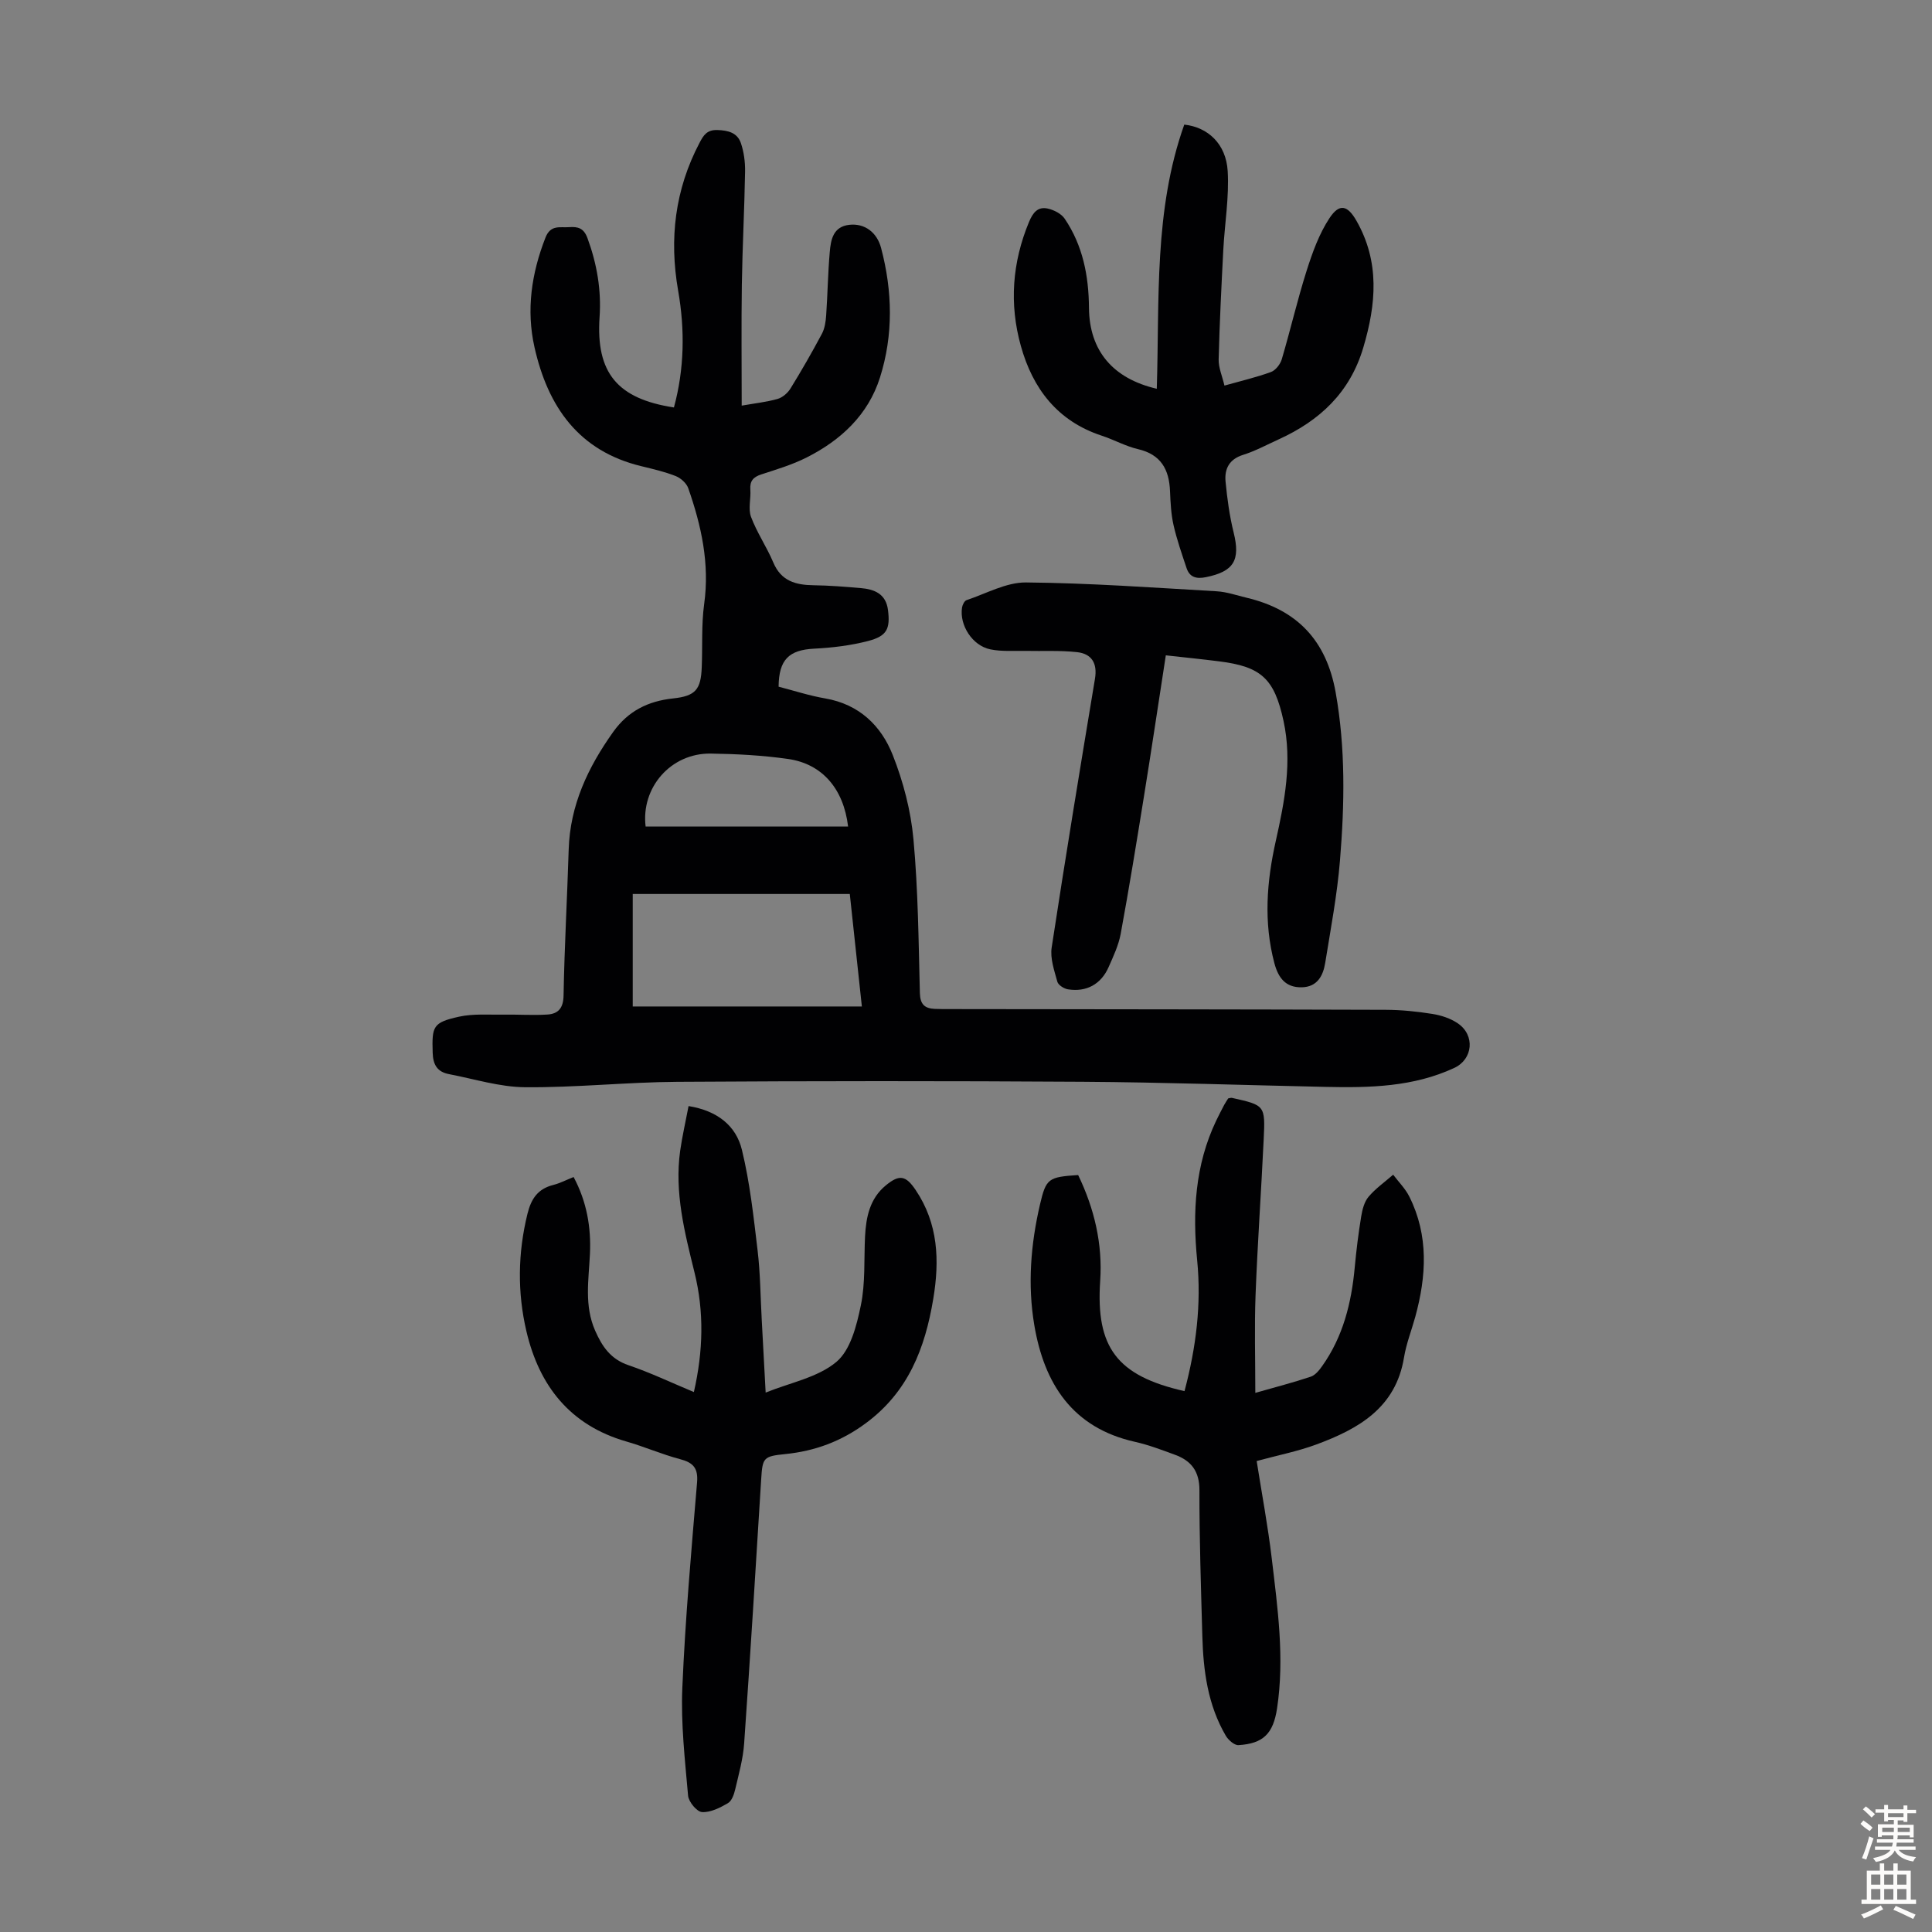 <svg enable-background="new 0 0 400 400" viewBox="0 0 400 400" xmlns="http://www.w3.org/2000/svg"><rect x="0" y="0" width="400" height="400" fill="#808080" stroke="none"/><g fill="#010103"><path d="m139.53 84.36c2.17-7.99 2.29-16.1.87-24.19-1.87-10.73-.66-20.92 4.43-30.6.81-1.55 1.52-2.72 3.7-2.65 2.27.07 4.13.58 4.86 2.7.63 1.85.9 3.91.87 5.87-.13 7.81-.55 15.61-.67 23.42-.12 8.27-.03 16.54-.03 25.07 2.66-.47 5.09-.73 7.41-1.38 1.03-.29 2.11-1.22 2.69-2.16 2.29-3.71 4.46-7.5 6.51-11.34.59-1.12.79-2.52.88-3.82.3-4.35.36-8.72.74-13.07.22-2.58.69-5.3 4.08-5.67 3.15-.34 5.7 1.57 6.55 4.8 2.37 8.96 2.56 18-.23 26.82-2.44 7.72-8.09 12.98-15.19 16.56-2.97 1.5-6.23 2.47-9.41 3.51-1.63.54-2.37 1.35-2.24 3.12.14 1.89-.48 3.99.14 5.66 1.22 3.27 3.26 6.23 4.62 9.46 1.62 3.85 4.65 4.65 8.34 4.7 3.24.04 6.48.31 9.71.58 2.88.24 5.27 1.19 5.69 4.56.48 3.87-.2 5.38-4.11 6.4-3.63.94-7.44 1.4-11.2 1.59-5.18.27-7.29 2.25-7.34 7.87 3.18.82 6.37 1.87 9.65 2.43 7.01 1.21 11.58 5.62 13.99 11.74 2.18 5.52 3.74 11.51 4.28 17.41.97 10.57 1.06 21.23 1.33 31.85.06 2.36 1.01 3.18 3.08 3.28 1.12.05 2.24.04 3.36.04 29.99.04 59.99.05 89.98.15 3.23.01 6.49.34 9.68.85 1.83.29 3.76.92 5.27 1.95 3.63 2.46 3.14 7.43-.72 9.23-8.49 3.95-17.53 4.13-26.63 3.93-16.77-.36-33.54-.95-50.31-1.06-27.98-.18-55.96-.17-83.94.01-10.5.07-21 1.21-31.5 1.12-5.26-.04-10.51-1.71-15.75-2.71-2.39-.46-3.32-1.88-3.39-4.45-.16-5.43.01-6.24 5.43-7.44 2.98-.66 6.19-.38 9.29-.43 3.01-.05 6.03.17 9.02-.02 2.25-.14 3.32-1.32 3.36-3.96.18-10.07.75-20.12 1.06-30.19.28-9.21 4-17.04 9.22-24.37 3.08-4.32 7.21-6.38 12.41-6.93 4.68-.5 5.74-1.87 5.92-6.47.18-4.36-.09-8.78.5-13.07 1.16-8.36-.58-16.22-3.29-23.97-.36-1.04-1.54-2.1-2.59-2.52-2.27-.9-4.69-1.46-7.08-2.04-13.05-3.13-19.41-12.36-22.17-24.64-1.74-7.74-.62-15.29 2.27-22.69 1.07-2.74 3.01-2.03 4.9-2.17 1.82-.14 3.04.2 3.8 2.27 1.96 5.34 2.9 10.77 2.5 16.43-.75 11.42 3.64 16.83 15.4 18.63zm-8.53 124.02h47.44c-.88-8.17-1.7-15.78-2.5-23.29-15.14 0-29.85 0-44.94 0zm44.59-37.25c-.93-7.84-5.38-12.98-12.4-13.99-5.29-.76-10.67-1.04-16.02-1.12-8.34-.12-14.49 7.1-13.5 15.11z"/><path d="m142.56 229c5.89.95 9.83 4.02 11.05 9.08 1.65 6.79 2.41 13.82 3.24 20.79.57 4.77.59 9.6.86 14.4.26 4.8.52 9.6.81 15.05 5.11-2.07 10.78-3.12 14.63-6.34 2.94-2.45 4.21-7.53 5.07-11.68.97-4.64.64-9.56.88-14.35.21-4.01 1-7.82 4.3-10.53 2.81-2.32 4.14-2.06 6.17.95 4.69 6.96 4.98 14.59 3.65 22.56-1.7 10.23-5.19 19.26-13.99 25.75-5.08 3.75-10.51 5.75-16.65 6.37-4.55.46-4.71.74-4.99 5.28-1.13 18.2-2.24 36.41-3.52 54.6-.22 3.2-1.11 6.37-1.85 9.52-.24 1.05-.71 2.41-1.52 2.88-1.63.95-3.6 1.95-5.36 1.84-1.07-.07-2.77-2.12-2.88-3.4-.65-7.43-1.51-14.92-1.19-22.34.6-14.18 1.86-28.34 3.05-42.5.25-2.97-.79-4.11-3.5-4.82-3.77-1-7.38-2.58-11.13-3.66-11.65-3.35-18.06-11.51-20.71-22.86-1.88-8.04-1.77-16.15.22-24.26.77-3.15 2.15-5.19 5.35-6 1.38-.35 2.68-1.03 4.21-1.64 2.73 5.12 3.64 10.4 3.38 15.94-.25 5.33-1.21 10.67 1.08 15.87 1.45 3.3 3.22 5.9 6.9 7.15 4.51 1.53 8.84 3.6 13.54 5.56 1.94-8.5 2.14-16.66.12-24.8-2.04-8.27-4.16-16.52-2.96-25.15.43-3.02 1.13-6.04 1.74-9.26z"/><path d="m245.24 288.02c2.4-9.05 3.52-17.97 2.62-27.1-.98-9.93-.46-19.67 3.93-28.88.53-1.11 1.1-2.2 1.67-3.29.26-.49.58-.94.83-1.34.33-.05.56-.15.76-.11 6.85 1.53 6.93 1.53 6.58 8.65-.51 10.73-1.27 21.44-1.68 32.17-.25 6.57-.05 13.15-.05 20.26 4.3-1.23 7.93-2.16 11.47-3.35.93-.31 1.74-1.31 2.35-2.17 4.35-6.11 6.08-13.09 6.76-20.43.33-3.56.77-7.11 1.35-10.63.23-1.4.64-2.99 1.52-4.03 1.46-1.72 3.37-3.06 5.09-4.56 1.14 1.51 2.53 2.89 3.36 4.56 4.03 8.08 3.52 16.45 1.22 24.86-.77 2.8-1.86 5.54-2.33 8.39-1.7 10.47-9.44 14.82-18.17 18.05-3.85 1.42-7.94 2.22-12.34 3.42 1.06 6.73 2.32 13.41 3.12 20.14 1.22 10.32 2.68 20.66 1.1 31.08-.79 5.22-2.85 7.29-7.99 7.6-.85.05-2.1-1.06-2.62-1.94-3.73-6.37-4.66-13.44-4.86-20.65-.28-10.06-.62-20.13-.6-30.19.01-3.9-1.69-6.1-5.05-7.33-2.72-1-5.46-2.05-8.28-2.68-12.98-2.9-18.81-12.04-20.86-24.17-1.41-8.34-.74-16.74 1.18-24.98 1.26-5.39 1.72-5.68 7.9-6.09 3.33 6.9 5.09 14.23 4.56 21.95-.92 13.72 3.45 19.63 17.46 22.79z"/><path d="m241.37 135.68c-1.55 10.02-2.98 19.63-4.53 29.23-1.53 9.49-3.07 18.97-4.81 28.42-.44 2.38-1.52 4.67-2.51 6.91-1.56 3.54-4.6 5.2-8.41 4.59-.82-.13-2.01-.88-2.2-1.58-.63-2.31-1.52-4.83-1.17-7.09 2.83-18.56 5.88-37.1 8.96-55.62.54-3.22-.68-5.19-3.71-5.52-3.52-.39-7.11-.18-10.66-.26-2.44-.05-4.95.17-7.3-.32-3.73-.77-6.42-5.02-5.85-8.66.09-.56.5-1.39.94-1.53 4.08-1.36 8.2-3.69 12.29-3.66 13.17.12 26.34 1.07 39.5 1.83 2.09.12 4.15.85 6.21 1.34 10.44 2.48 16.49 8.84 18.41 19.58 2.07 11.6 1.85 23.19.9 34.79-.58 7.11-1.92 14.16-3.06 21.22-.43 2.67-1.64 4.99-4.85 5.06-3.36.07-4.87-1.96-5.68-5.02-2.24-8.46-1.59-16.85.29-25.24 1.84-8.22 3.44-16.44 1.61-24.89-1.9-8.75-4.59-11.25-13.37-12.34-3.52-.45-7.06-.8-11-1.24z"/><path d="m239.5 80.49c.58-18.39-.63-36.95 5.69-54.69 4.87.52 8.66 3.98 8.99 9.63.32 5.4-.62 10.86-.91 16.3-.39 7.56-.77 15.13-.96 22.69-.04 1.7.73 3.41 1.2 5.41 3.48-.98 6.62-1.71 9.63-2.81.95-.35 1.92-1.59 2.23-2.61 1.8-6.09 3.23-12.3 5.15-18.35 1.2-3.77 2.58-7.63 4.73-10.89 2.07-3.14 3.75-2.68 5.59.54 4.86 8.53 4.09 17.26 1.41 26.27-2.76 9.3-9.01 15.11-17.5 18.98-2.44 1.11-4.83 2.41-7.37 3.21-2.91.91-3.89 2.92-3.64 5.55.34 3.53.82 7.09 1.67 10.52 1.43 5.74.06 8.09-5.76 9.26-1.92.39-3.35.05-3.99-1.9-.98-2.95-2.02-5.9-2.7-8.92-.51-2.27-.62-4.66-.72-7-.18-4.48-1.87-7.58-6.62-8.69-2.59-.6-4.99-1.96-7.53-2.79-9.15-3.01-14.28-9.74-16.74-18.6-2.41-8.65-1.79-17.25 1.69-25.63.79-1.91 1.81-3.25 3.87-2.79 1.29.28 2.83 1.06 3.53 2.11 3.75 5.55 4.97 11.83 5.02 18.46.08 8.87 4.95 14.63 14.04 16.74z"/></g><path d="m385.2 377.6.6-.7c.6.4 1.3.9 1.9 1.5l-.6.7c-.8-.5-1.4-1-1.9-1.5zm.3 7.1c.6-1.4 1.1-2.9 1.5-4.5.3.1.6.3.9.4-.5 1.4-1 2.9-1.5 4.4zm.2-10.1.6-.6c.7.5 1.3 1.1 1.9 1.6l-.7.7c-.6-.6-1.2-1.2-1.8-1.7zm8.4-.8h.8v.9h1.8v.7h-1.8v1.8h-.8v-.3h-1.2v.9h3.3v2.6h-.8v-.4h-2.5c0 .3 0 .6-.1.8h3.4v.7h-3.5c0 .3-.1.6-.1.8h4v.7h-3.5c.7.9 1.9 1.3 3.6 1.5-.2.2-.4.5-.6.9-1.9-.3-3.2-1.1-3.8-2.3-.5 1.1-1.8 2-3.9 2.4-.2-.3-.4-.5-.6-.8 1.9-.4 3.1-.9 3.6-1.7h-3.2v-.7h3.5c.1-.2.1-.5.2-.8h-3.3v-.7h3.4c0-.2 0-.5 0-.8h-2.4v.3h-.8v-2.6h3.3v-.9h-1.2v.3h-.8v-1.8h-1.8v-.7h1.8v-.9h.8v.9h3.2zm-4.4 5.5h2.4c0-.3 0-.6 0-.9h-2.4zm1.2-3.1h3.2v-.8h-3.2zm4.4 2.2h-2.4v.9h2.5v-.9z" fill="#fcfbfa"/><path d="m389.2 385.8h.9v1.5h1.9v-1.5h.9v1.5h2.7v6h1.1v.9h-11.3v-.9h1.1v-6h2.7zm.2 8.7.5.8c-1.2.6-2.5 1.3-4 1.9-.2-.3-.3-.6-.6-.8 1.6-.6 3-1.3 4.1-1.9zm-2-4.3h1.9v-2.1h-1.9zm0 3.1h1.9v-2.2h-1.9zm2.7-3.1h1.9v-2.1h-1.9zm0 3.1h1.9v-2.2h-1.9zm2.4 1.3c1.4.6 2.7 1.2 4.1 1.8l-.5.9c-1.5-.7-2.8-1.4-4.1-1.9zm2.2-6.5h-1.9v2.1h1.9zm-1.9 5.2h1.9v-2.2h-1.9z" fill="#fcfbfa"/></svg>